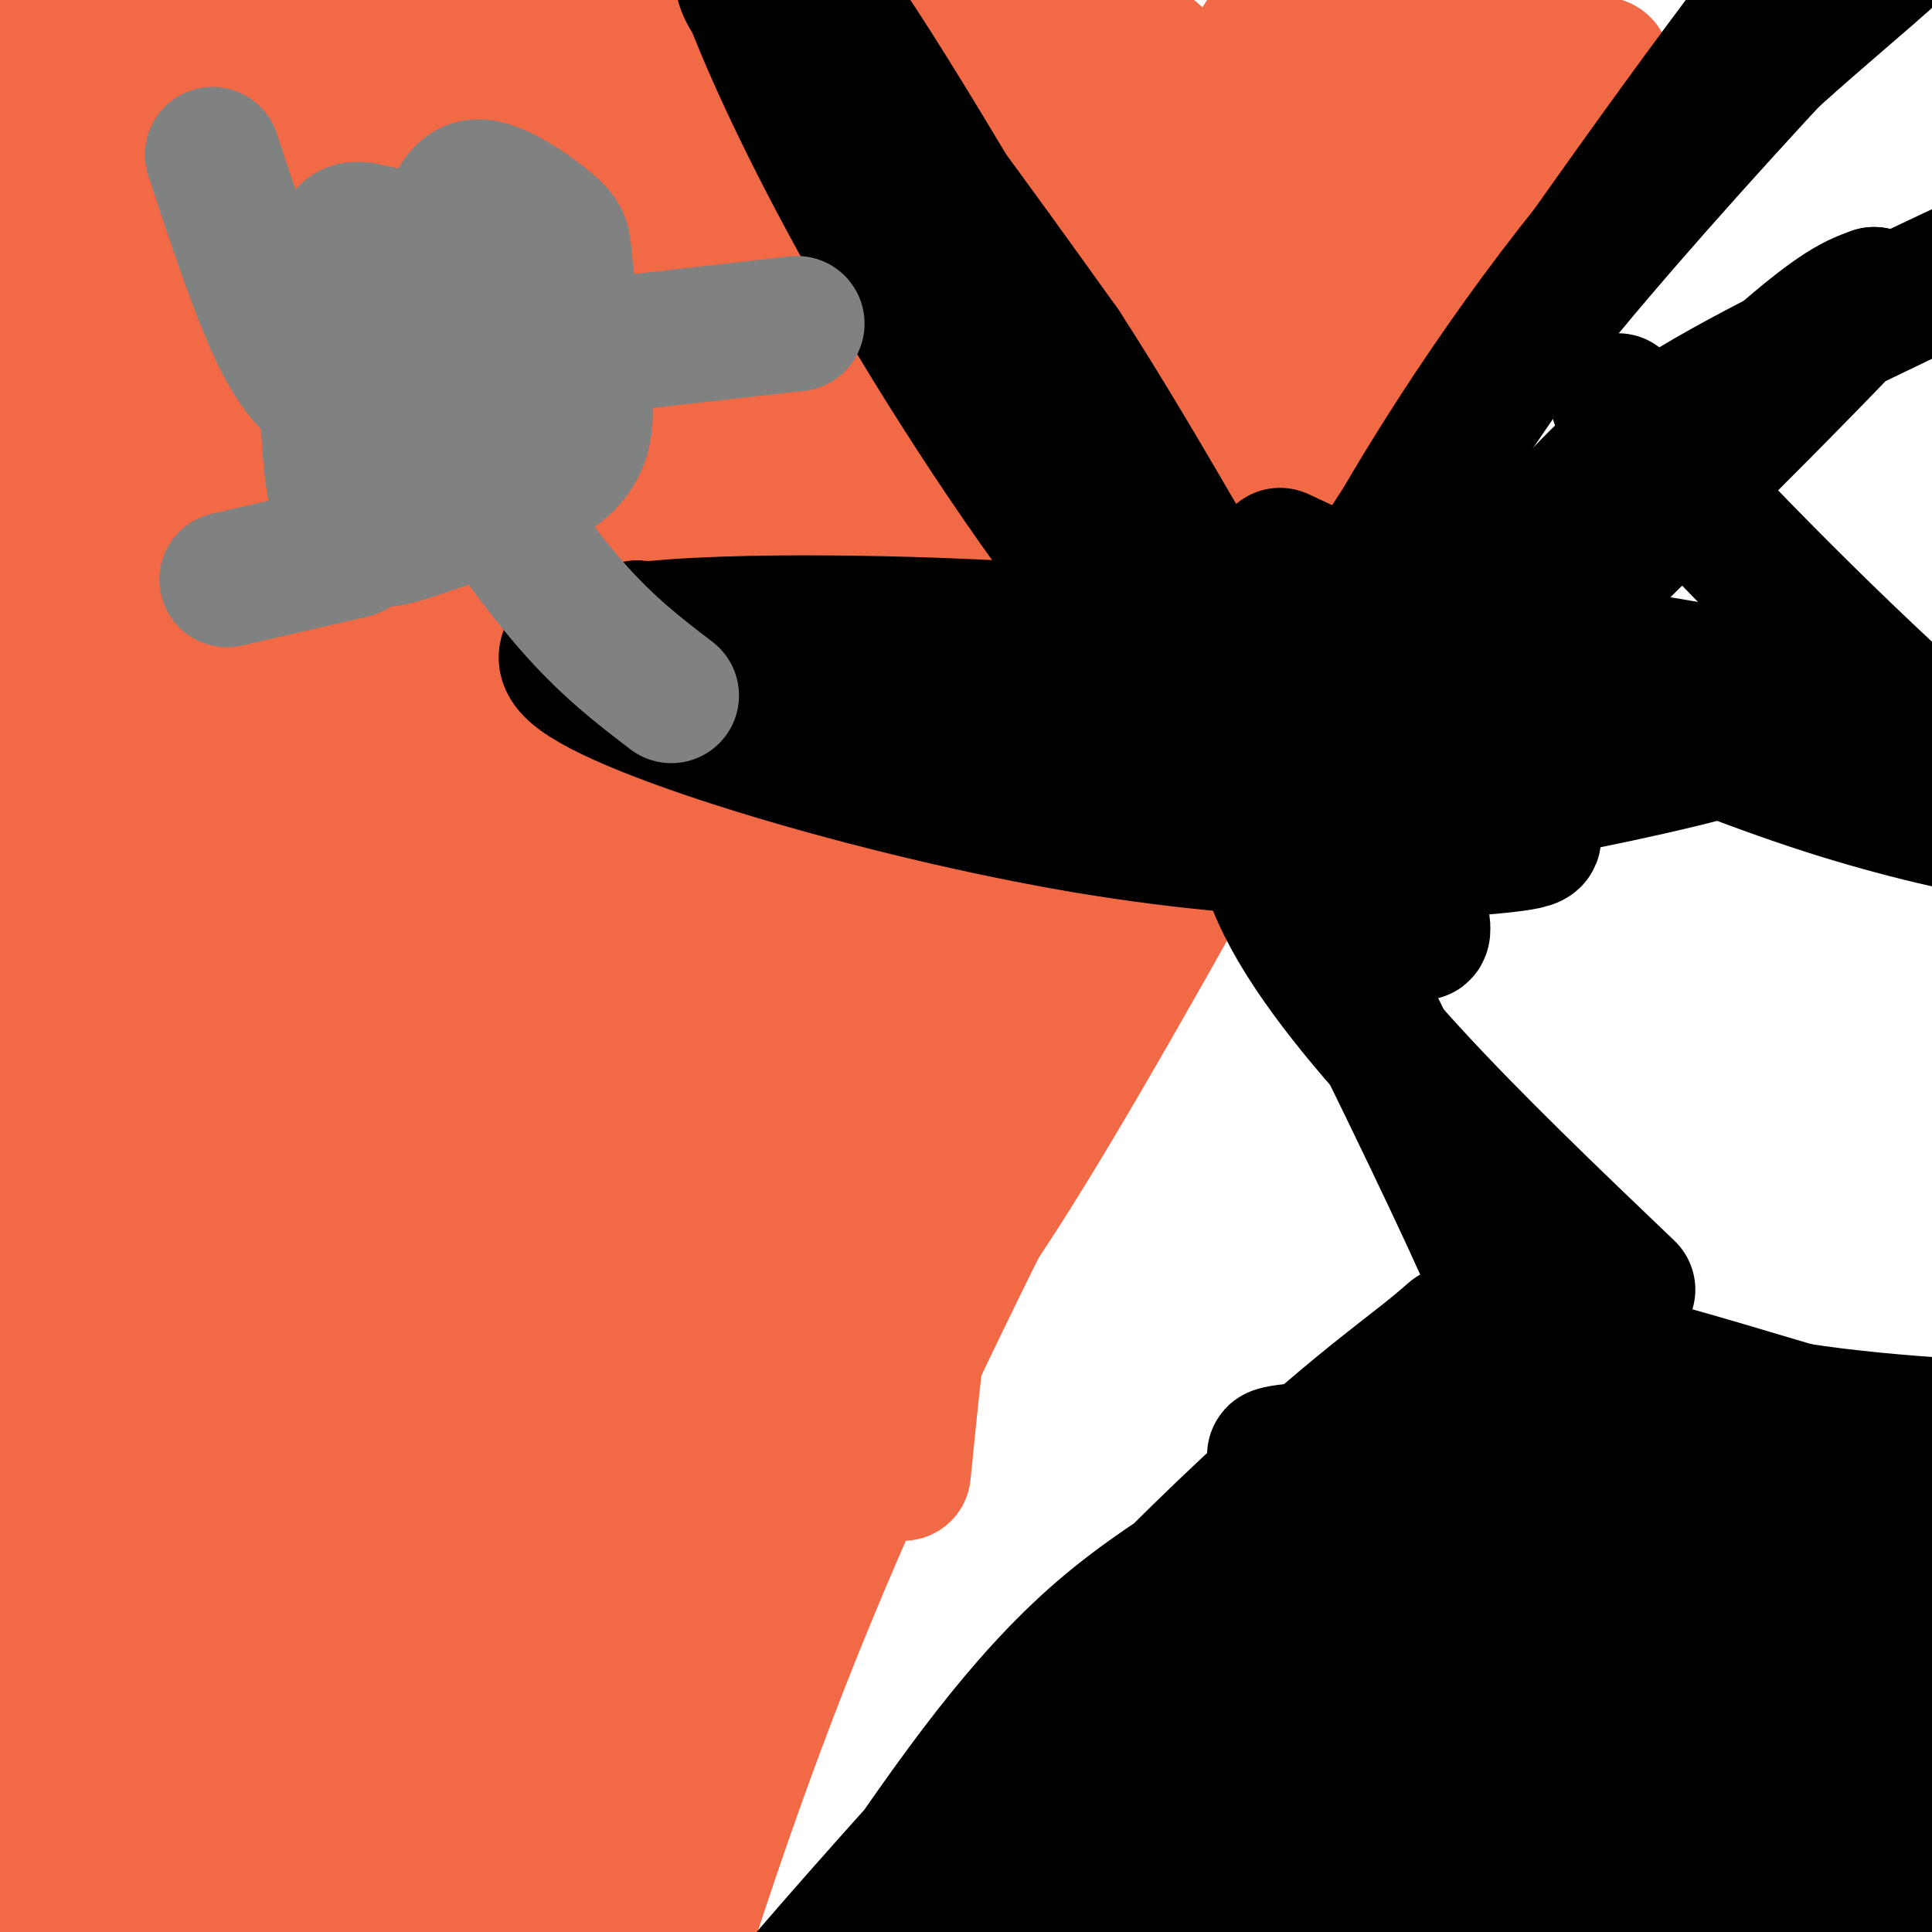 <svg viewBox='0 0 400 400' version='1.1' xmlns='http://www.w3.org/2000/svg' xmlns:xlink='http://www.w3.org/1999/xlink'><g fill='none' stroke='#f26946' stroke-width='28' stroke-linecap='round' stroke-linejoin='round'><path d='M187,305c1.070,-10.652 2.139,-21.305 3,-28c0.861,-6.695 1.513,-9.433 11,-34c9.487,-24.567 27.808,-70.965 58,-124c30.192,-53.035 72.255,-112.709 73,-105c0.745,7.709 -39.828,82.800 -68,134c-28.172,51.200 -43.944,78.509 -55,96c-11.056,17.491 -17.398,25.163 -29,42c-11.602,16.837 -28.465,42.837 -43,79c-14.535,36.163 -26.741,82.487 -17,49c9.741,-33.487 41.430,-146.785 64,-216c22.570,-69.215 36.020,-94.347 47,-113c10.980,-18.653 19.490,-30.826 28,-43'/><path d='M259,42c13.005,-22.958 31.516,-58.852 39,-73c7.484,-14.148 3.940,-6.551 3,6c-0.940,12.551 0.724,30.055 -5,59c-5.724,28.945 -18.835,69.330 -44,122c-25.165,52.670 -62.382,117.627 -90,188c-27.618,70.373 -45.636,146.164 -53,176c-7.364,29.836 -4.075,13.716 -5,13c-0.925,-0.716 -6.063,13.971 -9,3c-2.937,-10.971 -3.671,-47.598 2,-101c5.671,-53.402 17.748,-123.577 36,-180c18.252,-56.423 42.680,-99.093 54,-120c11.320,-20.907 9.530,-20.050 30,-51c20.470,-30.950 63.198,-93.708 80,-117c16.802,-23.292 7.677,-7.117 6,7c-1.677,14.117 4.092,26.176 -12,65c-16.092,38.824 -54.046,104.412 -92,170'/><path d='M199,209c-26.487,51.367 -46.705,94.786 -68,152c-21.295,57.214 -43.668,128.225 -48,134c-4.332,5.775 9.376,-53.686 21,-101c11.624,-47.314 21.162,-82.480 49,-151c27.838,-68.520 73.976,-170.395 96,-213c22.024,-42.605 19.936,-25.939 25,-31c5.064,-5.061 17.282,-31.850 25,-40c7.718,-8.150 10.935,2.338 -4,33c-14.935,30.662 -48.024,81.497 -68,116c-19.976,34.503 -26.840,52.674 -46,103c-19.160,50.326 -50.617,132.807 -70,187c-19.383,54.193 -26.691,80.096 -34,106'/><path d='M77,504c-2.127,-4.800 9.554,-69.800 19,-119c9.446,-49.200 16.656,-82.600 57,-147c40.344,-64.400 113.824,-159.800 145,-209c31.176,-49.200 20.050,-52.200 13,-55c-7.050,-2.800 -10.025,-5.400 -13,-8'/><path d='M60,178c11.737,-34.662 23.474,-69.324 41,-107c17.526,-37.676 40.840,-78.365 58,-104c17.160,-25.635 28.164,-36.214 34,-43c5.836,-6.786 6.502,-9.778 6,-2c-0.502,7.778 -2.174,26.325 -6,40c-3.826,13.675 -9.808,22.479 -28,75c-18.192,52.521 -48.596,148.761 -79,245'/><path d='M47,343c0.478,-19.629 0.956,-39.258 3,-63c2.044,-23.742 5.653,-51.598 14,-77c8.347,-25.402 21.433,-48.351 41,-79c19.567,-30.649 45.617,-68.998 61,-91c15.383,-22.002 20.099,-27.658 24,-32c3.901,-4.342 6.986,-7.371 8,-2c1.014,5.371 -0.045,19.144 -20,60c-19.955,40.856 -58.808,108.797 -89,175c-30.192,66.203 -51.723,130.668 -59,155c-7.277,24.332 -0.301,8.532 -6,25c-5.699,16.468 -24.073,65.203 -15,30c9.073,-35.203 45.592,-154.344 71,-226c25.408,-71.656 39.704,-95.828 54,-120'/><path d='M134,98c19.074,-36.650 39.759,-68.276 59,-92c19.241,-23.724 37.037,-39.545 37,-32c-0.037,7.545 -17.909,38.455 -33,74c-15.091,35.545 -27.403,75.723 -37,105c-9.597,29.277 -16.478,47.652 -35,118c-18.522,70.348 -48.684,192.670 -61,235c-12.316,42.330 -6.787,4.668 -6,-7c0.787,-11.668 -3.169,2.657 -3,-18c0.169,-20.657 4.463,-76.296 6,-112c1.537,-35.704 0.318,-51.473 19,-99c18.682,-47.527 57.265,-126.811 84,-178c26.735,-51.189 41.621,-74.282 51,-93c9.379,-18.718 13.251,-33.062 16,-40c2.749,-6.938 4.374,-6.469 6,-6'/><path d='M237,-47c-9.360,41.579 -35.760,148.528 -44,189c-8.240,40.472 1.680,14.467 -18,53c-19.680,38.533 -68.960,141.602 -91,196c-22.040,54.398 -16.840,60.123 -19,74c-2.160,13.877 -11.680,35.906 -16,45c-4.320,9.094 -3.439,5.254 -3,-10c0.439,-15.254 0.436,-41.922 6,-78c5.564,-36.078 16.696,-81.566 27,-116c10.304,-34.434 19.780,-57.812 47,-102c27.220,-44.188 72.183,-109.184 93,-140c20.817,-30.816 17.489,-27.450 18,-34c0.511,-6.550 4.860,-23.014 0,-18c-4.860,5.014 -18.930,31.507 -33,58'/><path d='M204,70c-9.103,22.974 -15.360,51.410 -32,108c-16.640,56.590 -43.663,141.335 -64,190c-20.337,48.665 -33.986,61.252 -43,70c-9.014,8.748 -13.391,13.659 -16,17c-2.609,3.341 -3.451,5.114 1,-21c4.451,-26.114 14.193,-80.113 23,-117c8.807,-36.887 16.679,-56.662 50,-127c33.321,-70.338 92.092,-191.239 93,-186c0.908,5.239 -56.046,136.620 -113,268'/><path d='M103,272c-26.056,58.696 -34.696,71.437 -45,113c-10.304,41.563 -22.271,111.948 -25,115c-2.729,3.052 3.779,-61.230 7,-95c3.221,-33.770 3.156,-37.027 15,-70c11.844,-32.973 35.598,-95.662 48,-124c12.402,-28.338 13.452,-22.326 17,-27c3.548,-4.674 9.594,-20.034 0,8c-9.594,28.034 -34.829,99.463 -52,147c-17.171,47.537 -26.277,71.183 -35,87c-8.723,15.817 -17.064,23.805 -21,20c-3.936,-3.805 -3.468,-19.402 -3,-35'/><path d='M9,411c-0.500,-5.833 -0.250,-2.917 0,0'/><path d='M49,175c11.206,-57.191 22.413,-114.382 34,-145c11.587,-30.618 23.555,-34.662 24,-28c0.445,6.662 -10.633,24.032 -21,49c-10.367,24.968 -20.024,57.534 -27,82c-6.976,24.466 -11.270,40.831 -16,91c-4.730,50.169 -9.896,134.143 -15,161c-5.104,26.857 -10.147,-3.401 -13,-14c-2.853,-10.599 -3.517,-1.539 -5,-20c-1.483,-18.461 -3.787,-64.444 -7,-87c-3.213,-22.556 -7.335,-21.685 0,-58c7.335,-36.315 26.129,-109.816 36,-158c9.871,-48.184 10.820,-71.053 11,-77c0.180,-5.947 -0.410,5.026 -1,16'/><path d='M49,-13c-2.415,24.222 -7.951,76.777 -9,174c-1.049,97.223 2.389,239.115 3,284c0.611,44.885 -1.605,-7.237 -4,-42c-2.395,-34.763 -4.968,-52.169 0,-117c4.968,-64.831 17.476,-177.089 23,-230c5.524,-52.911 4.064,-46.476 1,-42c-3.064,4.476 -7.733,6.993 -12,27c-4.267,20.007 -8.134,57.503 -12,95'/><path d='M39,136c-6.979,43.021 -18.425,103.075 -24,156c-5.575,52.925 -5.277,98.721 -6,119c-0.723,20.279 -2.466,15.041 -4,11c-1.534,-4.041 -2.859,-6.884 -4,-22c-1.141,-15.116 -2.097,-42.505 -2,-89c0.097,-46.495 1.248,-112.096 3,-149c1.752,-36.904 4.104,-45.109 8,-54c3.896,-8.891 9.336,-18.466 13,-24c3.664,-5.534 5.553,-7.026 7,-3c1.447,4.026 2.451,13.570 3,27c0.549,13.430 0.644,30.745 -3,58c-3.644,27.255 -11.028,64.450 -15,114c-3.972,49.550 -4.531,111.456 -5,139c-0.469,27.544 -0.848,20.727 -2,20c-1.152,-0.727 -3.076,4.637 -5,10'/><path d='M3,449c0.116,-1.336 2.905,-9.676 8,-28c5.095,-18.324 12.495,-46.631 39,-95c26.505,-48.369 72.115,-116.801 80,-121c7.885,-4.199 -21.955,55.836 -35,81c-13.045,25.164 -9.294,15.458 -15,49c-5.706,33.542 -20.870,110.331 -23,106c-2.130,-4.331 8.773,-89.781 23,-152c14.227,-62.219 31.779,-101.205 32,-87c0.221,14.205 -16.890,81.603 -34,149'/><path d='M78,351c-9.597,40.660 -16.590,67.810 -19,58c-2.410,-9.810 -0.236,-56.580 -3,-86c-2.764,-29.420 -10.467,-41.489 13,-127c23.467,-85.511 78.103,-244.463 80,-242c1.897,2.463 -48.945,166.341 -68,224c-19.055,57.659 -6.322,9.101 17,-46c23.322,-55.101 57.235,-116.743 62,-132c4.765,-15.257 -19.617,15.872 -44,47'/><path d='M116,47c-20.935,33.381 -51.272,93.332 -56,101c-4.728,7.668 16.152,-36.948 41,-75c24.848,-38.052 53.665,-69.539 68,-83c14.335,-13.461 14.188,-8.897 10,-7c-4.188,1.897 -12.416,1.128 -35,31c-22.584,29.872 -59.525,90.385 -86,120c-26.475,29.615 -42.483,28.331 -49,20c-6.517,-8.331 -3.543,-23.710 1,-47c4.543,-23.290 10.655,-54.490 18,-79c7.345,-24.510 15.924,-42.330 21,-50c5.076,-7.670 6.649,-5.190 10,-10c3.351,-4.810 8.479,-16.910 2,8c-6.479,24.910 -24.565,86.832 -33,125c-8.435,38.168 -7.217,52.584 -6,67'/><path d='M22,168c-1.871,29.380 -3.548,69.329 -8,47c-4.452,-22.329 -11.679,-106.937 -15,-155c-3.321,-48.063 -2.735,-59.580 -1,-78c1.735,-18.420 4.620,-43.741 7,-39c2.380,4.741 4.256,39.546 3,80c-1.256,40.454 -5.645,86.558 -6,85c-0.355,-1.558 3.322,-50.779 7,-100'/><path d='M9,8c4.835,-29.240 13.424,-52.341 18,-62c4.576,-9.659 5.141,-5.875 6,3c0.859,8.875 2.014,22.841 2,45c-0.014,22.159 -1.196,52.510 -7,77c-5.804,24.490 -16.231,43.121 -6,27c10.231,-16.121 41.121,-66.992 55,-91c13.879,-24.008 10.747,-21.154 3,-14c-7.747,7.154 -20.107,18.608 -29,31c-8.893,12.392 -14.317,25.721 -18,35c-3.683,9.279 -5.624,14.508 7,-1c12.624,-15.508 39.812,-51.754 67,-88'/><path d='M107,-30c3.000,2.167 -23.000,51.583 -49,101'/></g>
<g fill='none' stroke='#000000' stroke-width='28' stroke-linecap='round' stroke-linejoin='round'><path d='M184,392c13.638,-19.800 27.276,-39.599 44,-54c16.724,-14.401 36.534,-23.402 49,-33c12.466,-9.598 17.587,-19.793 21,-25c3.413,-5.207 5.117,-5.426 -3,1c-8.117,6.426 -26.054,19.495 -58,52c-31.946,32.505 -77.900,84.445 -86,96c-8.100,11.555 21.654,-17.274 43,-38c21.346,-20.726 34.286,-33.349 61,-46c26.714,-12.651 67.204,-25.329 83,-29c15.796,-3.671 6.898,1.664 -2,7'/><path d='M336,323c-19.185,14.393 -66.148,46.876 -93,63c-26.852,16.124 -33.594,15.890 -40,17c-6.406,1.110 -12.475,3.565 3,-7c15.475,-10.565 52.495,-34.149 82,-47c29.505,-12.851 51.494,-14.967 66,-17c14.506,-2.033 21.529,-3.981 21,-2c-0.529,1.981 -8.609,7.891 -8,9c0.609,1.109 9.909,-2.584 -20,11c-29.909,13.584 -99.025,44.444 -127,59c-27.975,14.556 -14.808,12.809 4,4c18.808,-8.809 43.256,-24.679 79,-38c35.744,-13.321 82.784,-24.092 89,-23c6.216,1.092 -28.392,14.046 -63,27'/><path d='M329,379c-35.089,14.849 -91.313,38.470 -114,50c-22.687,11.530 -11.839,10.967 6,2c17.839,-8.967 42.669,-26.337 82,-40c39.331,-13.663 93.163,-23.617 82,-15c-11.163,8.617 -87.321,35.806 -111,46c-23.679,10.194 5.122,3.395 28,-3c22.878,-6.395 39.835,-12.385 61,-21c21.165,-8.615 46.539,-19.856 56,-25c9.461,-5.144 3.009,-4.193 -13,2c-16.009,6.193 -41.574,17.626 -56,25c-14.426,7.374 -17.713,10.687 -21,14'/><path d='M329,414c10.047,-2.122 45.666,-14.426 76,-27c30.334,-12.574 55.385,-25.418 40,-21c-15.385,4.418 -71.205,26.098 -102,37c-30.795,10.902 -36.563,11.025 -40,10c-3.437,-1.025 -4.541,-3.200 -5,-5c-0.459,-1.800 -0.272,-3.225 0,-11c0.272,-7.775 0.630,-21.898 15,-40c14.370,-18.102 42.754,-40.181 54,-50c11.246,-9.819 5.356,-7.377 -8,-4c-13.356,3.377 -34.178,7.688 -55,12'/><path d='M304,315c-15.772,2.006 -27.703,1.022 -31,0c-3.297,-1.022 2.041,-2.082 3,-4c0.959,-1.918 -2.461,-4.693 40,-7c42.461,-2.307 130.804,-4.144 120,-4c-10.804,0.144 -120.755,2.270 -157,2c-36.245,-0.270 1.216,-2.934 25,-4c23.784,-1.066 33.892,-0.533 44,0'/><path d='M348,298c34.368,0.081 98.287,0.282 92,0c-6.287,-0.282 -82.781,-1.048 -105,-2c-22.219,-0.952 9.839,-2.089 30,0c20.161,2.089 28.427,7.405 39,14c10.573,6.595 23.452,14.469 24,18c0.548,3.531 -11.237,2.720 -21,2c-9.763,-0.720 -17.504,-1.349 -25,-4c-7.496,-2.651 -14.748,-7.326 -22,-12'/><path d='M360,314c-14.308,-5.446 -39.077,-13.060 -35,-17c4.077,-3.940 36.999,-4.205 55,0c18.001,4.205 21.079,12.882 23,15c1.921,2.118 2.683,-2.322 -17,-7c-19.683,-4.678 -59.812,-9.594 -78,-14c-18.188,-4.406 -14.435,-8.302 -10,-11c4.435,-2.698 9.553,-4.200 22,-2c12.447,2.200 32.224,8.100 52,14'/><path d='M372,292c20.333,3.167 45.167,4.083 70,5'/><path d='M307,274c7.568,8.602 15.136,17.203 -3,-22c-18.136,-39.203 -61.976,-126.212 -86,-171c-24.024,-44.788 -28.233,-47.356 -37,-55c-8.767,-7.644 -22.091,-20.366 -26,-27c-3.909,-6.634 1.597,-7.181 14,6c12.403,13.181 31.701,40.091 51,67'/><path d='M220,72c17.325,26.738 35.139,60.083 47,78c11.861,17.917 17.771,20.406 22,27c4.229,6.594 6.779,17.293 5,16c-1.779,-1.293 -7.887,-14.577 -17,-24c-9.113,-9.423 -21.230,-14.984 -37,-32c-15.770,-17.016 -35.192,-45.488 -50,-70c-14.808,-24.512 -25.000,-45.065 -31,-59c-6.000,-13.935 -7.808,-21.252 -6,-24c1.808,-2.748 7.231,-0.928 22,21c14.769,21.928 38.885,63.964 63,106'/><path d='M238,111c19.000,29.833 35.000,51.417 51,73'/><path d='M337,267c-31.991,-30.586 -63.982,-61.173 -73,-84c-9.018,-22.827 4.937,-37.896 11,-46c6.063,-8.104 4.233,-9.244 13,-25c8.767,-15.756 28.129,-46.126 49,-70c20.871,-23.874 43.249,-41.250 55,-52c11.751,-10.750 12.876,-14.875 14,-19'/><path d='M406,-29c-17.084,17.085 -66.795,69.297 -92,102c-25.205,32.703 -25.903,45.898 -28,54c-2.097,8.102 -5.592,11.113 -12,18c-6.408,6.887 -15.728,17.650 -13,11c2.728,-6.650 17.504,-30.713 40,-64c22.496,-33.287 52.713,-75.796 71,-99c18.287,-23.204 24.643,-27.102 31,-31'/><path d='M265,115c40.667,18.915 81.333,37.831 113,48c31.667,10.169 54.333,11.592 62,14c7.667,2.408 0.333,5.802 -19,-8c-19.333,-13.802 -50.667,-44.801 -67,-62c-16.333,-17.199 -17.667,-20.600 -19,-24'/><path d='M250,133c-24.443,-1.890 -48.887,-3.779 -78,-4c-29.113,-0.221 -62.897,1.228 -53,10c9.897,8.772 63.475,24.867 106,32c42.525,7.133 73.996,5.304 86,4c12.004,-1.304 4.539,-2.082 0,-5c-4.539,-2.918 -6.154,-7.977 -14,-11c-7.846,-3.023 -21.923,-4.012 -36,-5'/><path d='M261,154c-24.765,-0.579 -68.678,0.473 -68,-4c0.678,-4.473 45.946,-14.473 74,-18c28.054,-3.527 38.893,-0.582 61,3c22.107,3.582 55.482,7.799 43,15c-12.482,7.201 -70.820,17.384 -95,21c-24.180,3.616 -14.202,0.666 8,-18c22.202,-18.666 56.629,-53.047 76,-71c19.371,-17.953 23.685,-19.476 28,-21'/><path d='M388,61c-11.701,12.997 -54.954,55.991 -75,75c-20.046,19.009 -16.885,14.033 -14,8c2.885,-6.033 5.495,-13.122 10,-20c4.505,-6.878 10.905,-13.544 17,-20c6.095,-6.456 11.884,-12.702 28,-22c16.116,-9.298 42.558,-21.649 69,-34'/><path d='M211,138c-10.889,0.578 -21.778,1.156 -39,-1c-17.222,-2.156 -40.778,-7.044 -40,-7c0.778,0.044 25.889,5.022 51,10'/></g>
<g fill='none' stroke='#808282' stroke-width='28' stroke-linecap='round' stroke-linejoin='round'><path d='M83,85c3.159,-14.405 6.319,-28.811 9,-37c2.681,-8.189 4.884,-10.163 9,-9c4.116,1.163 10.144,5.463 13,8c2.856,2.537 2.540,3.310 3,8c0.460,4.690 1.696,13.298 3,21c1.304,7.702 2.677,14.499 -3,20c-5.677,5.501 -18.405,9.706 -28,13c-9.595,3.294 -16.056,5.677 -19,-5c-2.944,-10.677 -2.369,-34.413 -1,-46c1.369,-11.587 3.534,-11.025 8,-10c4.466,1.025 11.233,2.512 18,4'/><path d='M95,52c5.952,8.015 11.834,26.052 14,34c2.166,7.948 0.618,5.809 -2,5c-2.618,-0.809 -6.306,-0.286 -8,1c-1.694,1.286 -1.392,3.334 -4,-4c-2.608,-7.334 -8.124,-24.051 -9,-29c-0.876,-4.949 2.889,1.869 5,11c2.111,9.131 2.568,20.574 0,24c-2.568,3.426 -8.162,-1.164 -11,-5c-2.838,-3.836 -2.919,-6.918 -3,-10'/><path d='M94,75c0.000,0.000 71.000,-8.000 71,-8'/><path d='M93,91c8.667,12.583 17.333,25.167 25,34c7.667,8.833 14.333,13.917 21,19'/><path d='M73,114c0.000,0.000 -26.000,6.000 -26,6'/><path d='M70,84c-3.833,-2.667 -7.667,-5.333 -12,-14c-4.333,-8.667 -9.167,-23.333 -14,-38'/></g>
</svg>